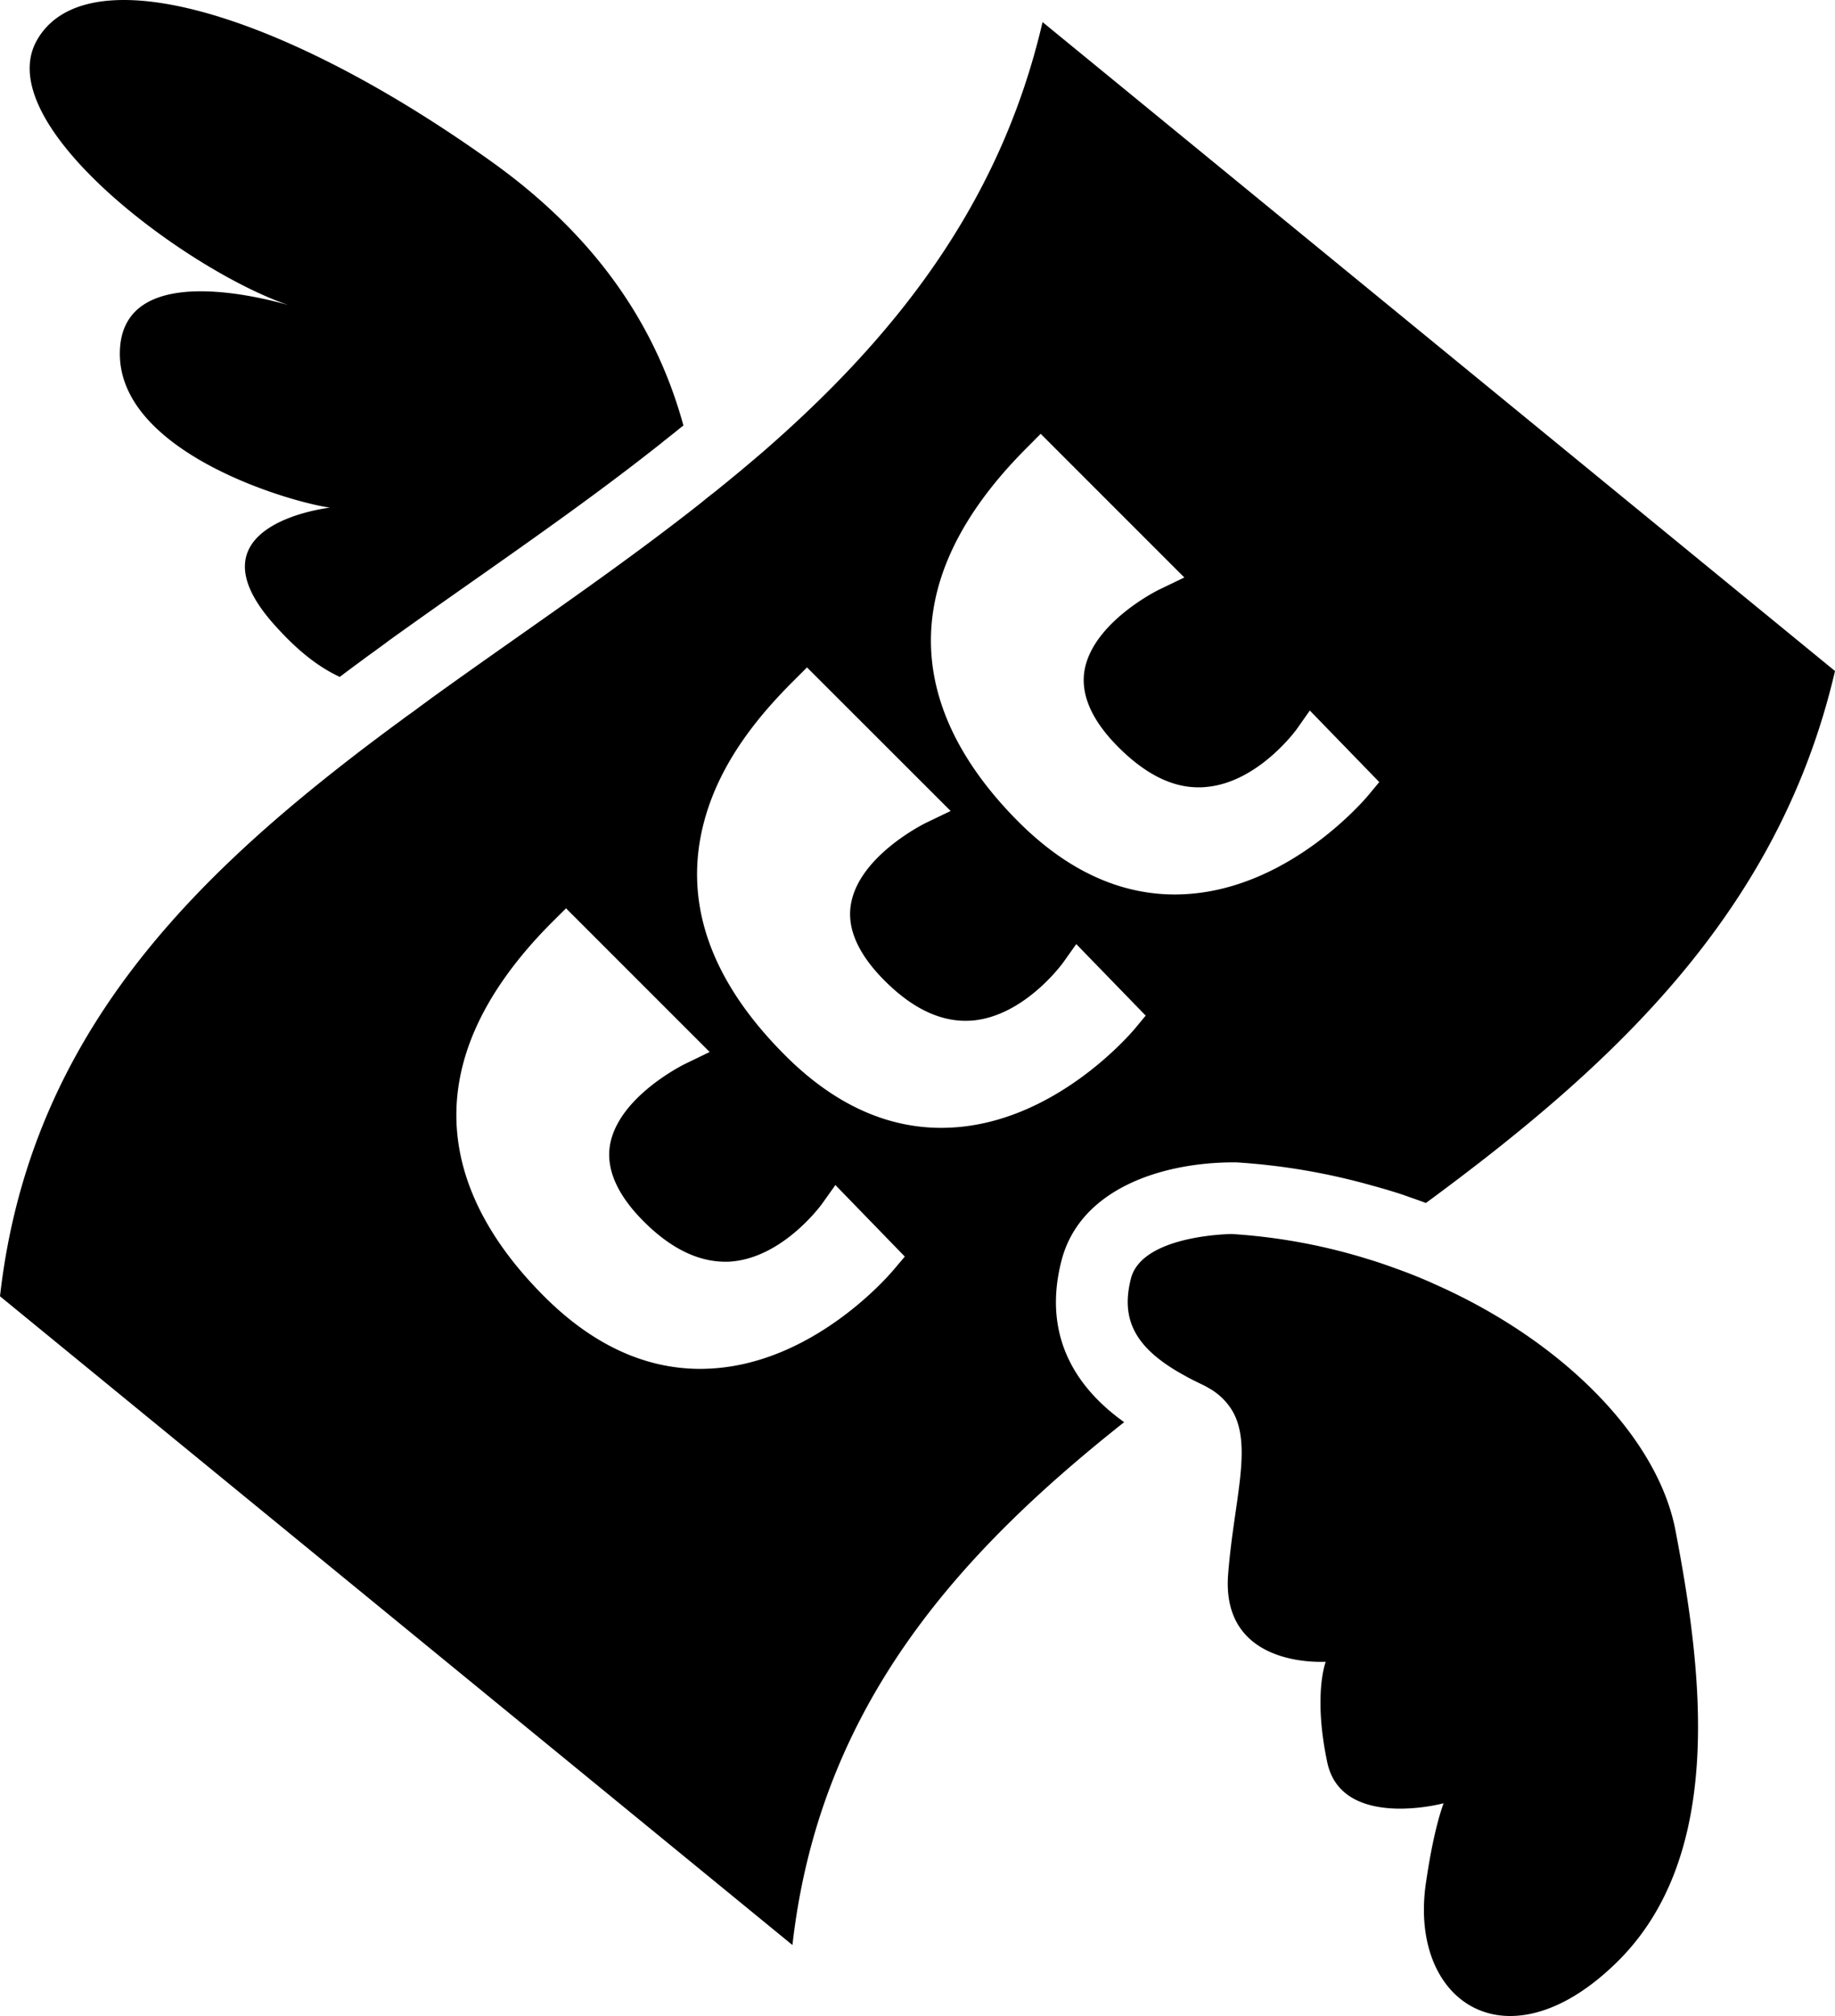 <svg xmlns="http://www.w3.org/2000/svg" viewBox="0 0 766.47 841.89"><g id="Laag_2" data-name="Laag 2"><g id="Layer_1" data-name="Layer 1"><path d="M120.41,127.39c-5.59-1.6-21.35-5.74-36.51-5.74-17,0-33.17,5.19-33.82,24.84C48.68,188,119,209.24,137.81,212c0,0-60.85,6.83-23.24,48.88,9.93,11.12,18.51,17.66,27.33,21.8,2.95-2.2,5.84-4.39,8.73-6.49,1.9-1.44,3.84-2.84,5.79-4.24,1-.74,2-1.44,3-2.19.75-.55,1.55-1.1,2.29-1.7.25-.15.45-.35.65-.49,12-8.63,24.34-17.31,36.21-25.64,25-17.56,50.83-35.76,74.92-54.72,1.25-.95,2.49-1.94,3.69-2.94a9.61,9.61,0,0,1,.85-.65c1.35-1.1,2.74-2.19,4.14-3.29,1.1-.9,2.19-1.8,3.29-2.64C274.53,137.81,250.69,100.11,206,68,145.59,24.69,88.48,0,51.77,0,34.71,0,22.1,5.29,15.56,16.56-4.74,51.47,77.66,112.72,120.41,127.39Z"></path><path d="M443.32,526.66c7.63-30.12,41.69-41,71-41.25h.2c.65,0,1.25,0,1.9,0a271.12,271.12,0,0,1,57.21,9.83c2.29.6,4.59,1.29,7,2,2.14.65,4.39,1.35,6.78,2.2,2.75,1,5.49,1.89,8.18,2.94,77.31-56.91,147.29-120.75,170.88-222.16q-165.5-135.49-331-271c-17.85,76.91-62.49,132.22-116.66,179.36-4.49,3.84-9,7.68-13.67,11.47-1.34,1.15-2.74,2.24-4.14,3.39s-3.09,2.5-4.64,3.69-3,2.45-4.53,3.64c-36,28.33-74.77,54.17-111.93,81-1.89,1.44-3.84,2.79-5.74,4.24s-3.79,2.69-5.63,4.09-3.69,2.69-5.54,4.09c-5.29,3.94-10.57,7.88-15.76,11.92C73.32,373.19,11.62,438.43,0,541.33Q165.5,676.81,331,812.26c11.17-98.91,68.53-162.9,138.56-218.36C451,580.68,435,559.38,443.32,526.66ZM429,186.89l5.69-5.73,60,60-10.27,4.94c-.3.1-27.94,13.61-31.43,33.91-1.69,10.13,3.09,20.95,14.27,32.13,11,10.92,22,16.65,33.27,16.65,1,0,2.14,0,3.19-.14,21.79-1.85,37.66-23.85,37.81-24l5.58-7.93,29,29.88-4.64,5.59c-1.34,1.59-33.07,39.2-77,41.25-1.25.05-2.44.1-3.69.1-23.24,0-45.19-10.18-65.34-30.33C390.59,308.3,362.91,252.88,429,186.89ZM373.24,530.3c-1.35,1.6-33.07,39.21-77,41.25-1.25.05-2.5.1-3.7.1-23.24,0-45.18-10.17-65.34-30.37-34.81-34.82-62.49-90.18,3.5-156.27l5.73-5.69,60,60-10.22,4.94c-.3.15-27.93,13.62-31.42,33.92-1.7,10.12,3.09,20.95,14.26,32.07s22.55,16.66,34,16.66c.85,0,1.69,0,2.49-.1,21.8-1.84,37.61-23.84,37.76-24l5.64-7.93,29,29.88Zm23.69-59.4c-1.25.05-2.49.1-3.74.1-23.25,0-45.19-10.18-65.29-30.33C296.32,409.1,285,376,294.33,342.26c7.08-25.73,24.54-45.34,37.06-57.86l5.69-5.68,60,59.95-10.28,4.94c-.3.15-27.93,13.62-31.37,34-1.75,10.07,3,20.89,14.22,32.07s22.44,16.61,33.66,16.61c.95,0,1.9-.05,2.8-.1,21.79-1.85,37.65-23.85,37.8-24l5.64-7.93,29,29.87-4.64,5.59C472.59,431.24,440.87,468.9,396.93,470.9Z"></path><path d="M599.73,536.49c-5.33-2.45-10.87-4.69-16.51-6.69-1.84-.7-3.74-1.34-5.63-2s-3.89-1.3-5.89-1.9-4-1.24-6-1.79a243.11,243.11,0,0,0-51.13-8.78s-37.56.25-42.2,18.65c-4.24,16.76,1.3,29,22.6,40.55,1.55.9,3.14,1.7,4.89,2.55a6.51,6.51,0,0,0,.85.4,10.12,10.12,0,0,0,1.09.55,30.82,30.82,0,0,1,3,1.59,26.38,26.38,0,0,1,10.08,9.78c8.38,14.76.45,37.61-1.89,68C510.3,691.66,542.47,694,551.45,694c1.45,0,2.29,0,2.29,0s-5.33,13.62.65,41.95c3.35,15.86,18.11,19.35,30.53,19.35A79.11,79.11,0,0,0,603,753.06s-3.9,9.52-7.19,31.92c-5.38,33.07,10.53,56.91,35,56.91,13,0,28.43-6.68,44.39-22.3,46.09-45,35.61-123.09,24.64-180.45C692.46,600.48,653.25,560.28,599.73,536.49Z"></path></g></g></svg>